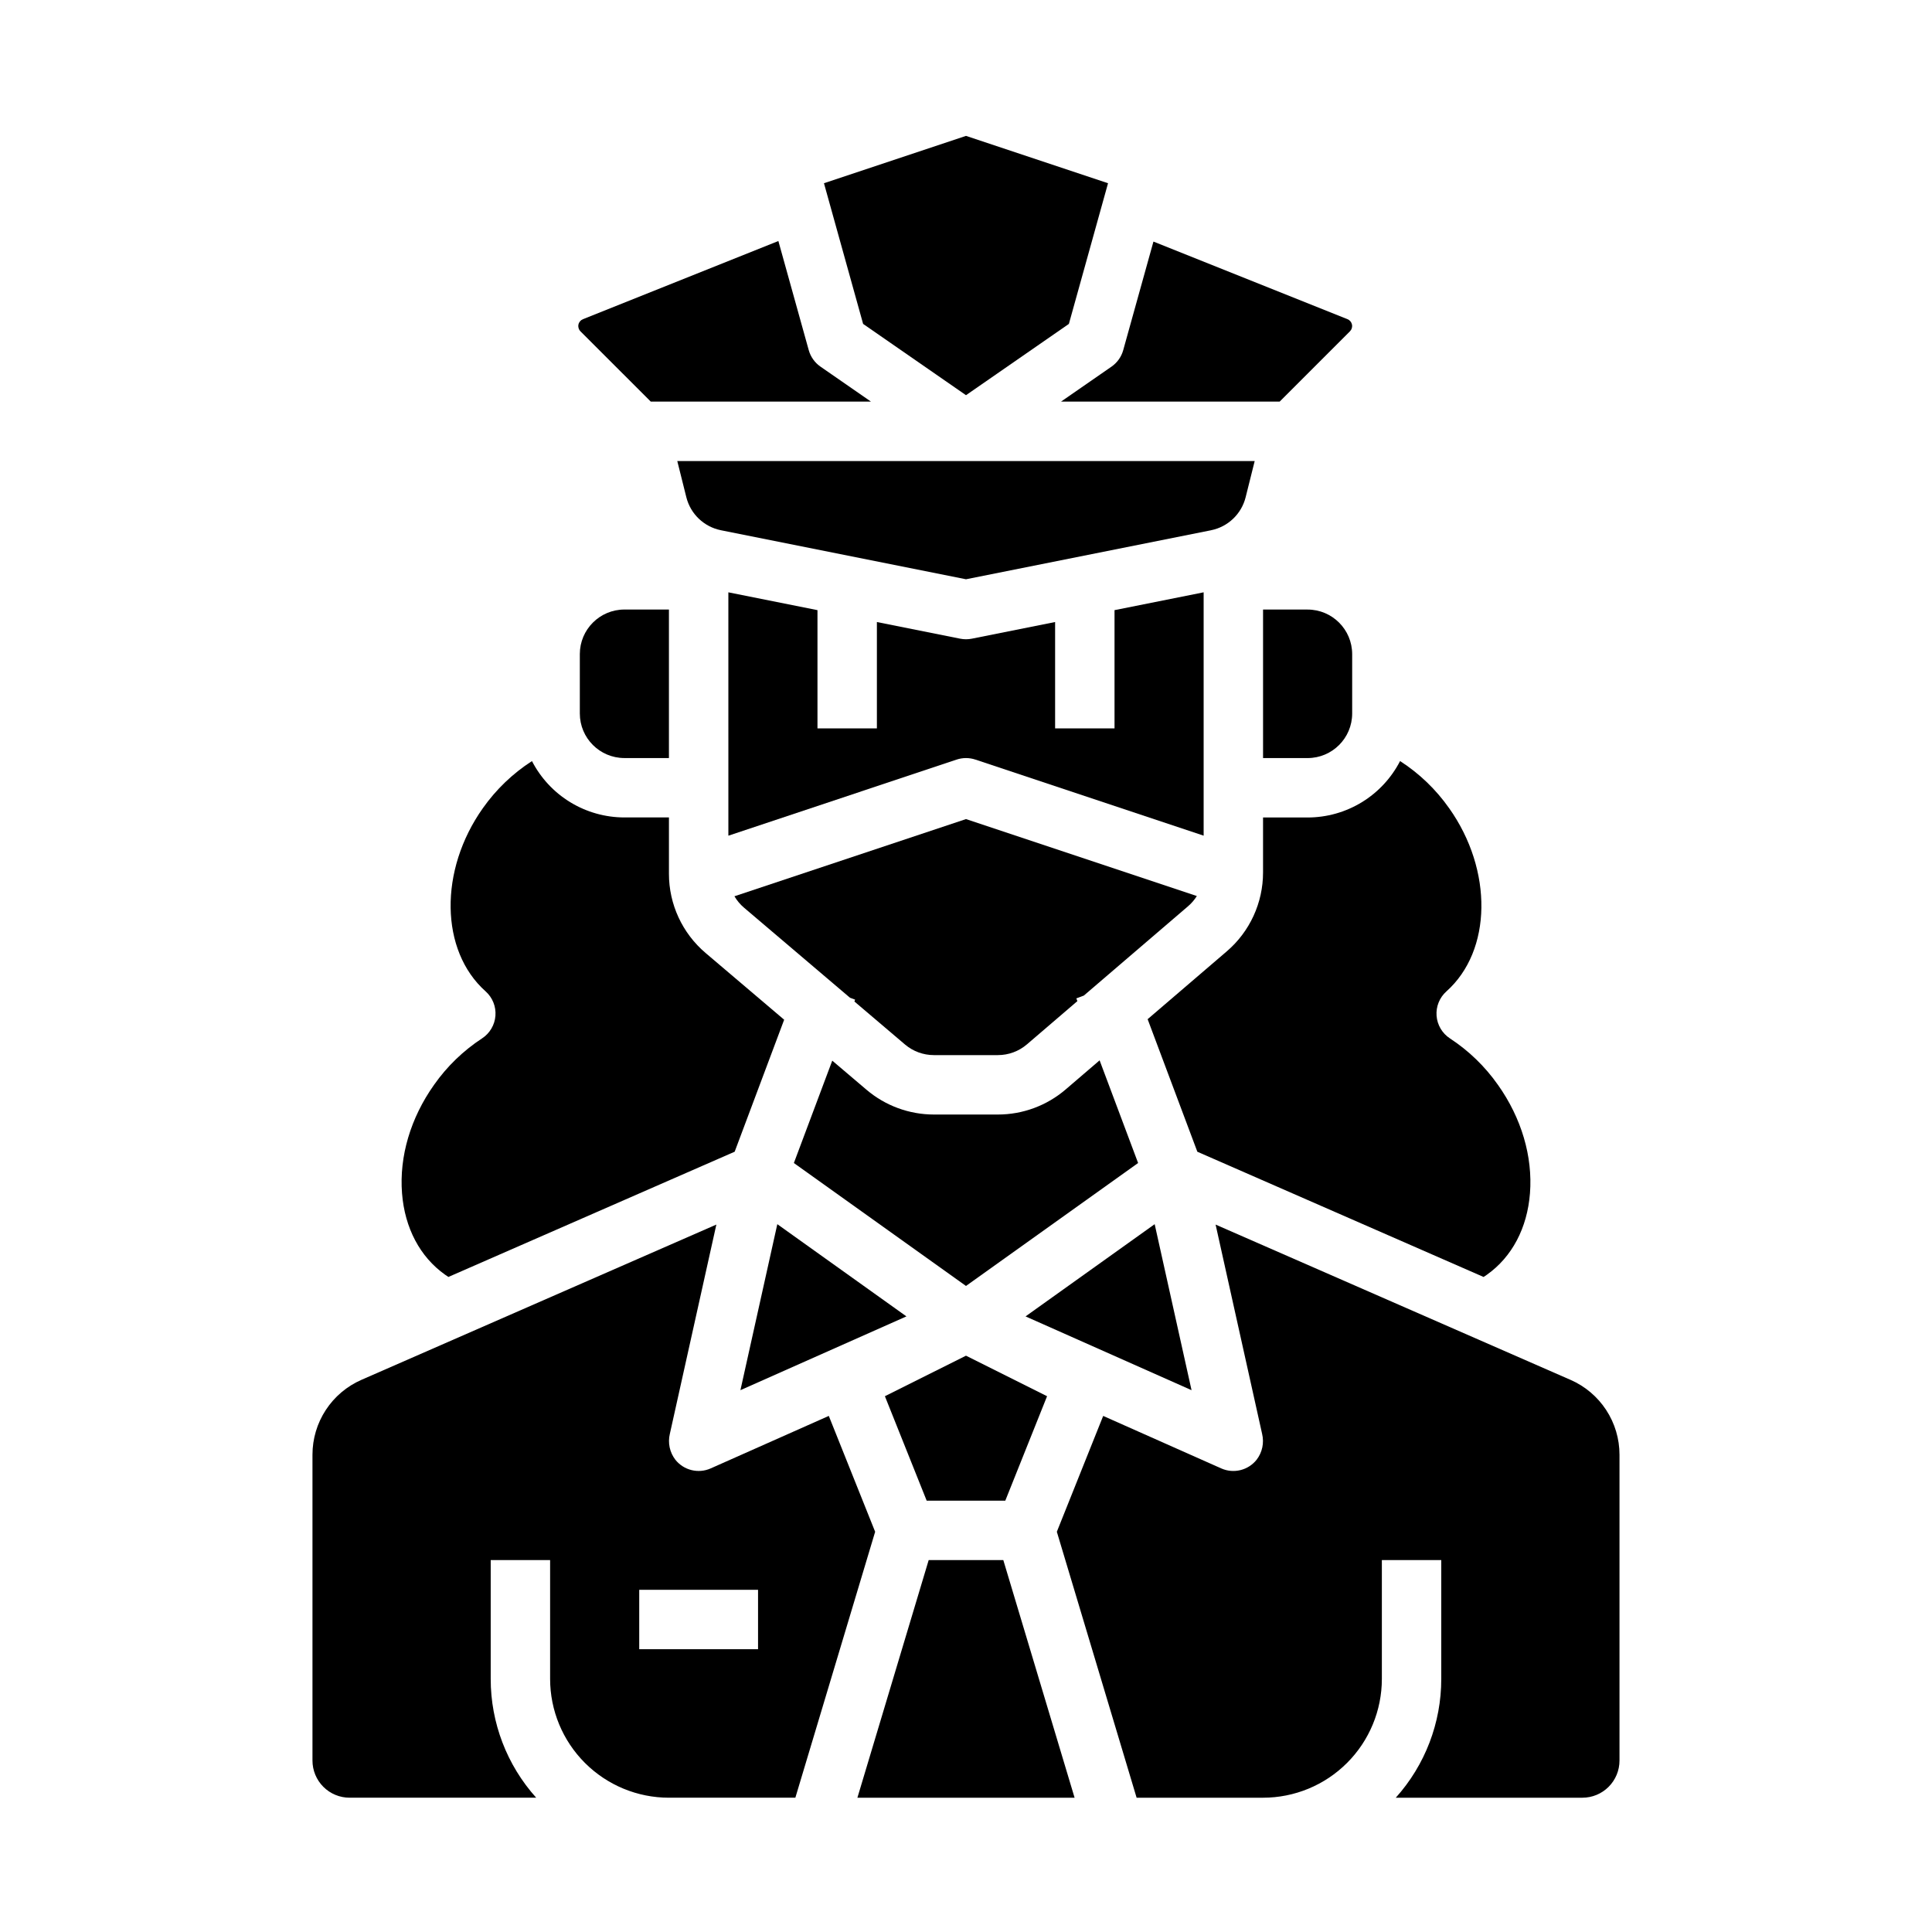 <?xml version="1.0" encoding="UTF-8"?>
<!-- Uploaded to: ICON Repo, www.iconrepo.com, Generator: ICON Repo Mixer Tools -->
<svg fill="#000000" width="800px" height="800px" version="1.1" viewBox="144 144 512 512" xmlns="http://www.w3.org/2000/svg">
 <g>
  <path d="m340.22 512.41 43.992-19.551-34.215-24.441z"/>
  <path d="m450 468.42-34.219 24.441 43.992 19.551z"/>
  <path d="m410.41 541.7 11.074-27.688-21.488-10.742-21.488 10.742 11.074 27.688z"/>
  <path d="m445.61 452.21-10.203-27.207-9.012 7.727c-4.996 4.277-11.355 6.629-17.934 6.633h-16.973c-6.539-0.004-12.859-2.328-17.844-6.559l-9.086-7.719-10.172 27.129 45.613 32.578z"/>
  <path d="m402.49 345.3 60.488 20.164v-64.496l-23.617 4.723v31.336h-15.746v-28.184l-22.07 4.414c-1.02 0.203-2.07 0.203-3.09 0l-22.07-4.414v28.184h-15.746v-31.332l-23.617-4.723 0.004 64.492 60.488-20.164h-0.004c1.617-0.539 3.363-0.539 4.981 0z"/>
  <path d="m474.1 275.8 2.406-9.621h-153.02l2.406 9.625v-0.004c1.117 4.422 4.672 7.809 9.141 8.715l64.965 12.996 64.965-12.992v-0.004c4.465-0.906 8.02-4.293 9.137-8.715z"/>
  <path d="m478.72 360.64v14.566c0.004 8.043-3.512 15.688-9.621 20.918l-20.965 17.969 13.176 35.129 75.855 33.188c0.301-0.195 0.602-0.395 0.895-0.605 6.637-4.707 10.684-12.371 11.398-21.578 0.758-9.742-2.262-19.953-8.496-28.742h-0.004c-3.414-4.863-7.723-9.031-12.691-12.285-2.059-1.336-3.375-3.559-3.562-6.004-0.184-2.445 0.781-4.84 2.613-6.473 12.078-10.766 12.387-32.098 0.707-48.562h-0.004c-3.484-4.957-7.894-9.191-12.988-12.473-2.316 4.504-5.832 8.277-10.152 10.918-4.324 2.637-9.289 4.035-14.352 4.035z"/>
  <path d="m341.18 384.55 28.074 23.859 1.359 0.508-0.184 0.492 13.406 11.395c2.137 1.812 4.848 2.809 7.648 2.809h16.973c2.82 0 5.543-1.008 7.684-2.84l13.375-11.465-0.273-0.727 1.988-0.746 27.613-23.668c0.91-0.781 1.695-1.691 2.332-2.711l-61.18-20.391-61.363 20.453c0.672 1.145 1.535 2.172 2.547 3.031z"/>
  <path d="m502.34 333.09v-15.742c-0.008-6.519-5.289-11.801-11.809-11.809h-11.809v39.359h11.809c6.519-0.008 11.801-5.289 11.809-11.809z"/>
  <path d="m363.64 519.23-31.297 13.91c-3.285 1.461-7.144 0.508-9.375-2.309-1.488-1.945-2.023-4.457-1.453-6.84l12.328-55.469-94.062 41.152c-3.856 1.688-7.137 4.461-9.441 7.984-2.305 3.523-3.531 7.641-3.531 11.852v81.059c0 2.609 1.039 5.113 2.883 6.957 1.848 1.848 4.348 2.883 6.957 2.883h49.449c-7.769-8.645-12.066-19.863-12.055-31.488v-31.488h15.742v31.488c0 8.352 3.32 16.363 9.223 22.266 5.906 5.906 13.914 9.223 22.266 9.223h33.504l21.145-70.477zm-18.75 61.82h-31.488v-15.742h31.488z"/>
  <path d="m483.12 250.43 18.629-18.629c0.469-0.469 0.672-1.141 0.539-1.789-0.133-0.648-0.582-1.188-1.199-1.43l-51.414-20.562-8.012 28.781c-0.492 1.77-1.59 3.312-3.098 4.359l-13.383 9.27z"/>
  <path d="m261.94 481.8c0.293 0.207 0.59 0.41 0.891 0.605l75.863-33.188 13.117-34.98-20.824-17.688c-6.164-5.234-9.719-12.914-9.711-21v-14.918h-11.809c-5.059-0.004-10.02-1.398-14.34-4.035-4.32-2.633-7.832-6.406-10.152-10.902-5.09 3.281-9.5 7.512-12.996 12.461-11.684 16.465-11.371 37.797 0.707 48.562 1.832 1.633 2.797 4.027 2.609 6.473-0.188 2.445-1.504 4.668-3.559 6.004-4.973 3.254-9.285 7.426-12.699 12.289-6.238 8.789-9.254 19-8.496 28.742 0.715 9.203 4.766 16.867 11.398 21.574z"/>
  <path d="m560.21 509.68-94.062-41.152 12.328 55.473v0.004c0.57 2.379 0.039 4.887-1.449 6.828-2.234 2.82-6.09 3.773-9.379 2.312l-31.293-13.91-12.281 30.699 21.141 70.48h33.504c8.352 0 16.359-3.316 22.266-9.223 5.906-5.902 9.223-13.914 9.223-22.266v-31.488h15.742v31.488c0.012 11.625-4.285 22.844-12.055 31.488h49.449c2.609 0 5.113-1.035 6.957-2.883 1.844-1.844 2.883-4.348 2.883-6.957v-81.059c0-4.211-1.227-8.328-3.531-11.852-2.305-3.523-5.586-6.297-9.441-7.984z"/>
  <path d="m390.11 557.44-18.891 62.977h57.559l-18.891-62.977z"/>
  <path d="m400 248.73 27.266-18.891 10.375-37.281-37.641-12.547-37.641 12.547 10.375 37.281z"/>
  <path d="m316.46 250.43h58.352l-13.383-9.273c-1.508-1.047-2.606-2.59-3.102-4.359l-8.051-28.93-51.785 20.719c-0.613 0.246-1.066 0.781-1.199 1.43-0.133 0.648 0.07 1.32 0.539 1.789z"/>
  <path d="m297.66 317.34v15.742c0.004 6.519 5.289 11.801 11.805 11.809h11.809v-39.359h-11.809c-6.516 0.008-11.801 5.289-11.805 11.809z"/>
 </g>
</svg>